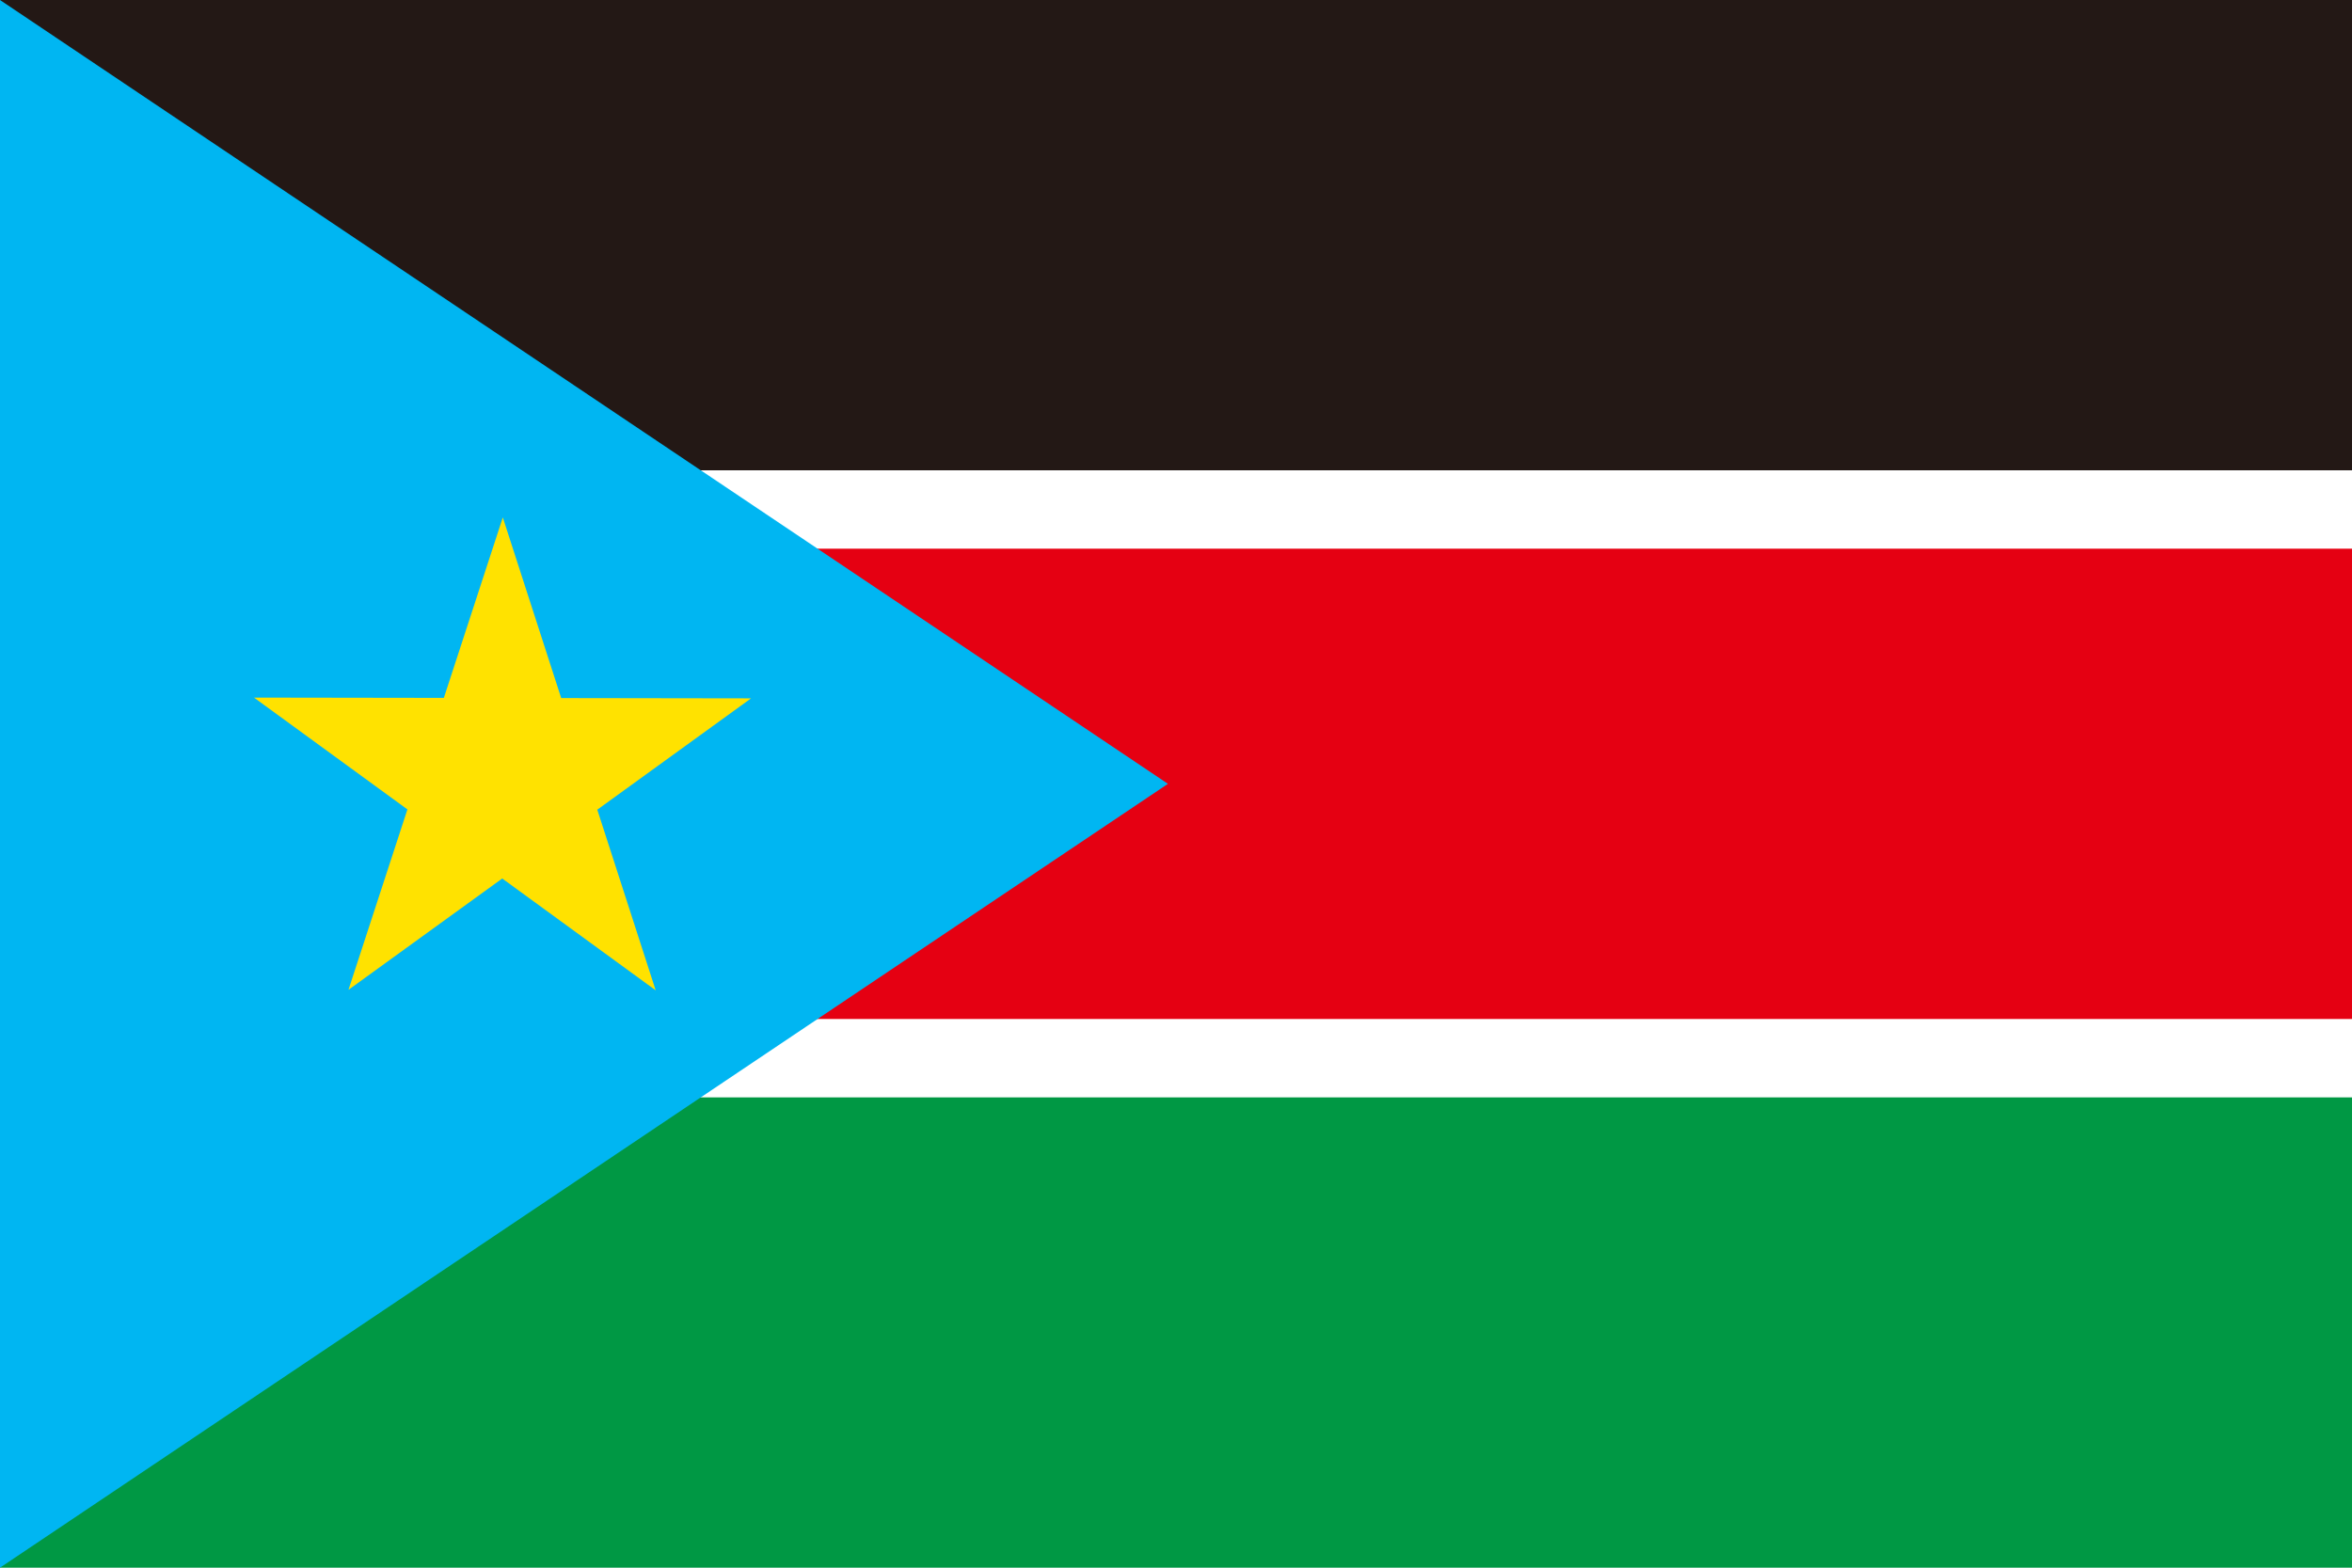 <svg xmlns="http://www.w3.org/2000/svg" id="_色修正" viewBox="0 0 900 600"><defs><style>.cls-1{fill:#231815;}.cls-1,.cls-2,.cls-3,.cls-4,.cls-5,.cls-6{stroke-width:0px;}.cls-2{fill:#ffe200;}.cls-3{fill:#009844;}.cls-4{fill:#e50012;}.cls-5{fill:#00b6f2;}.cls-6{fill:#fff;}</style></defs><rect class="cls-3" width="900" height="600"/><rect class="cls-6" width="900" height="420"/><rect class="cls-1" width="900" height="180"/><rect class="cls-4" y="210" width="900" height="180"/><polygon class="cls-5" points="0 0 446.92 300 0 600 0 0"/><polygon class="cls-2" points="97.19 266.99 250.9 379.03 192.4 198.03 133.34 378.84 287.4 267.28 97.19 266.99"/></svg>